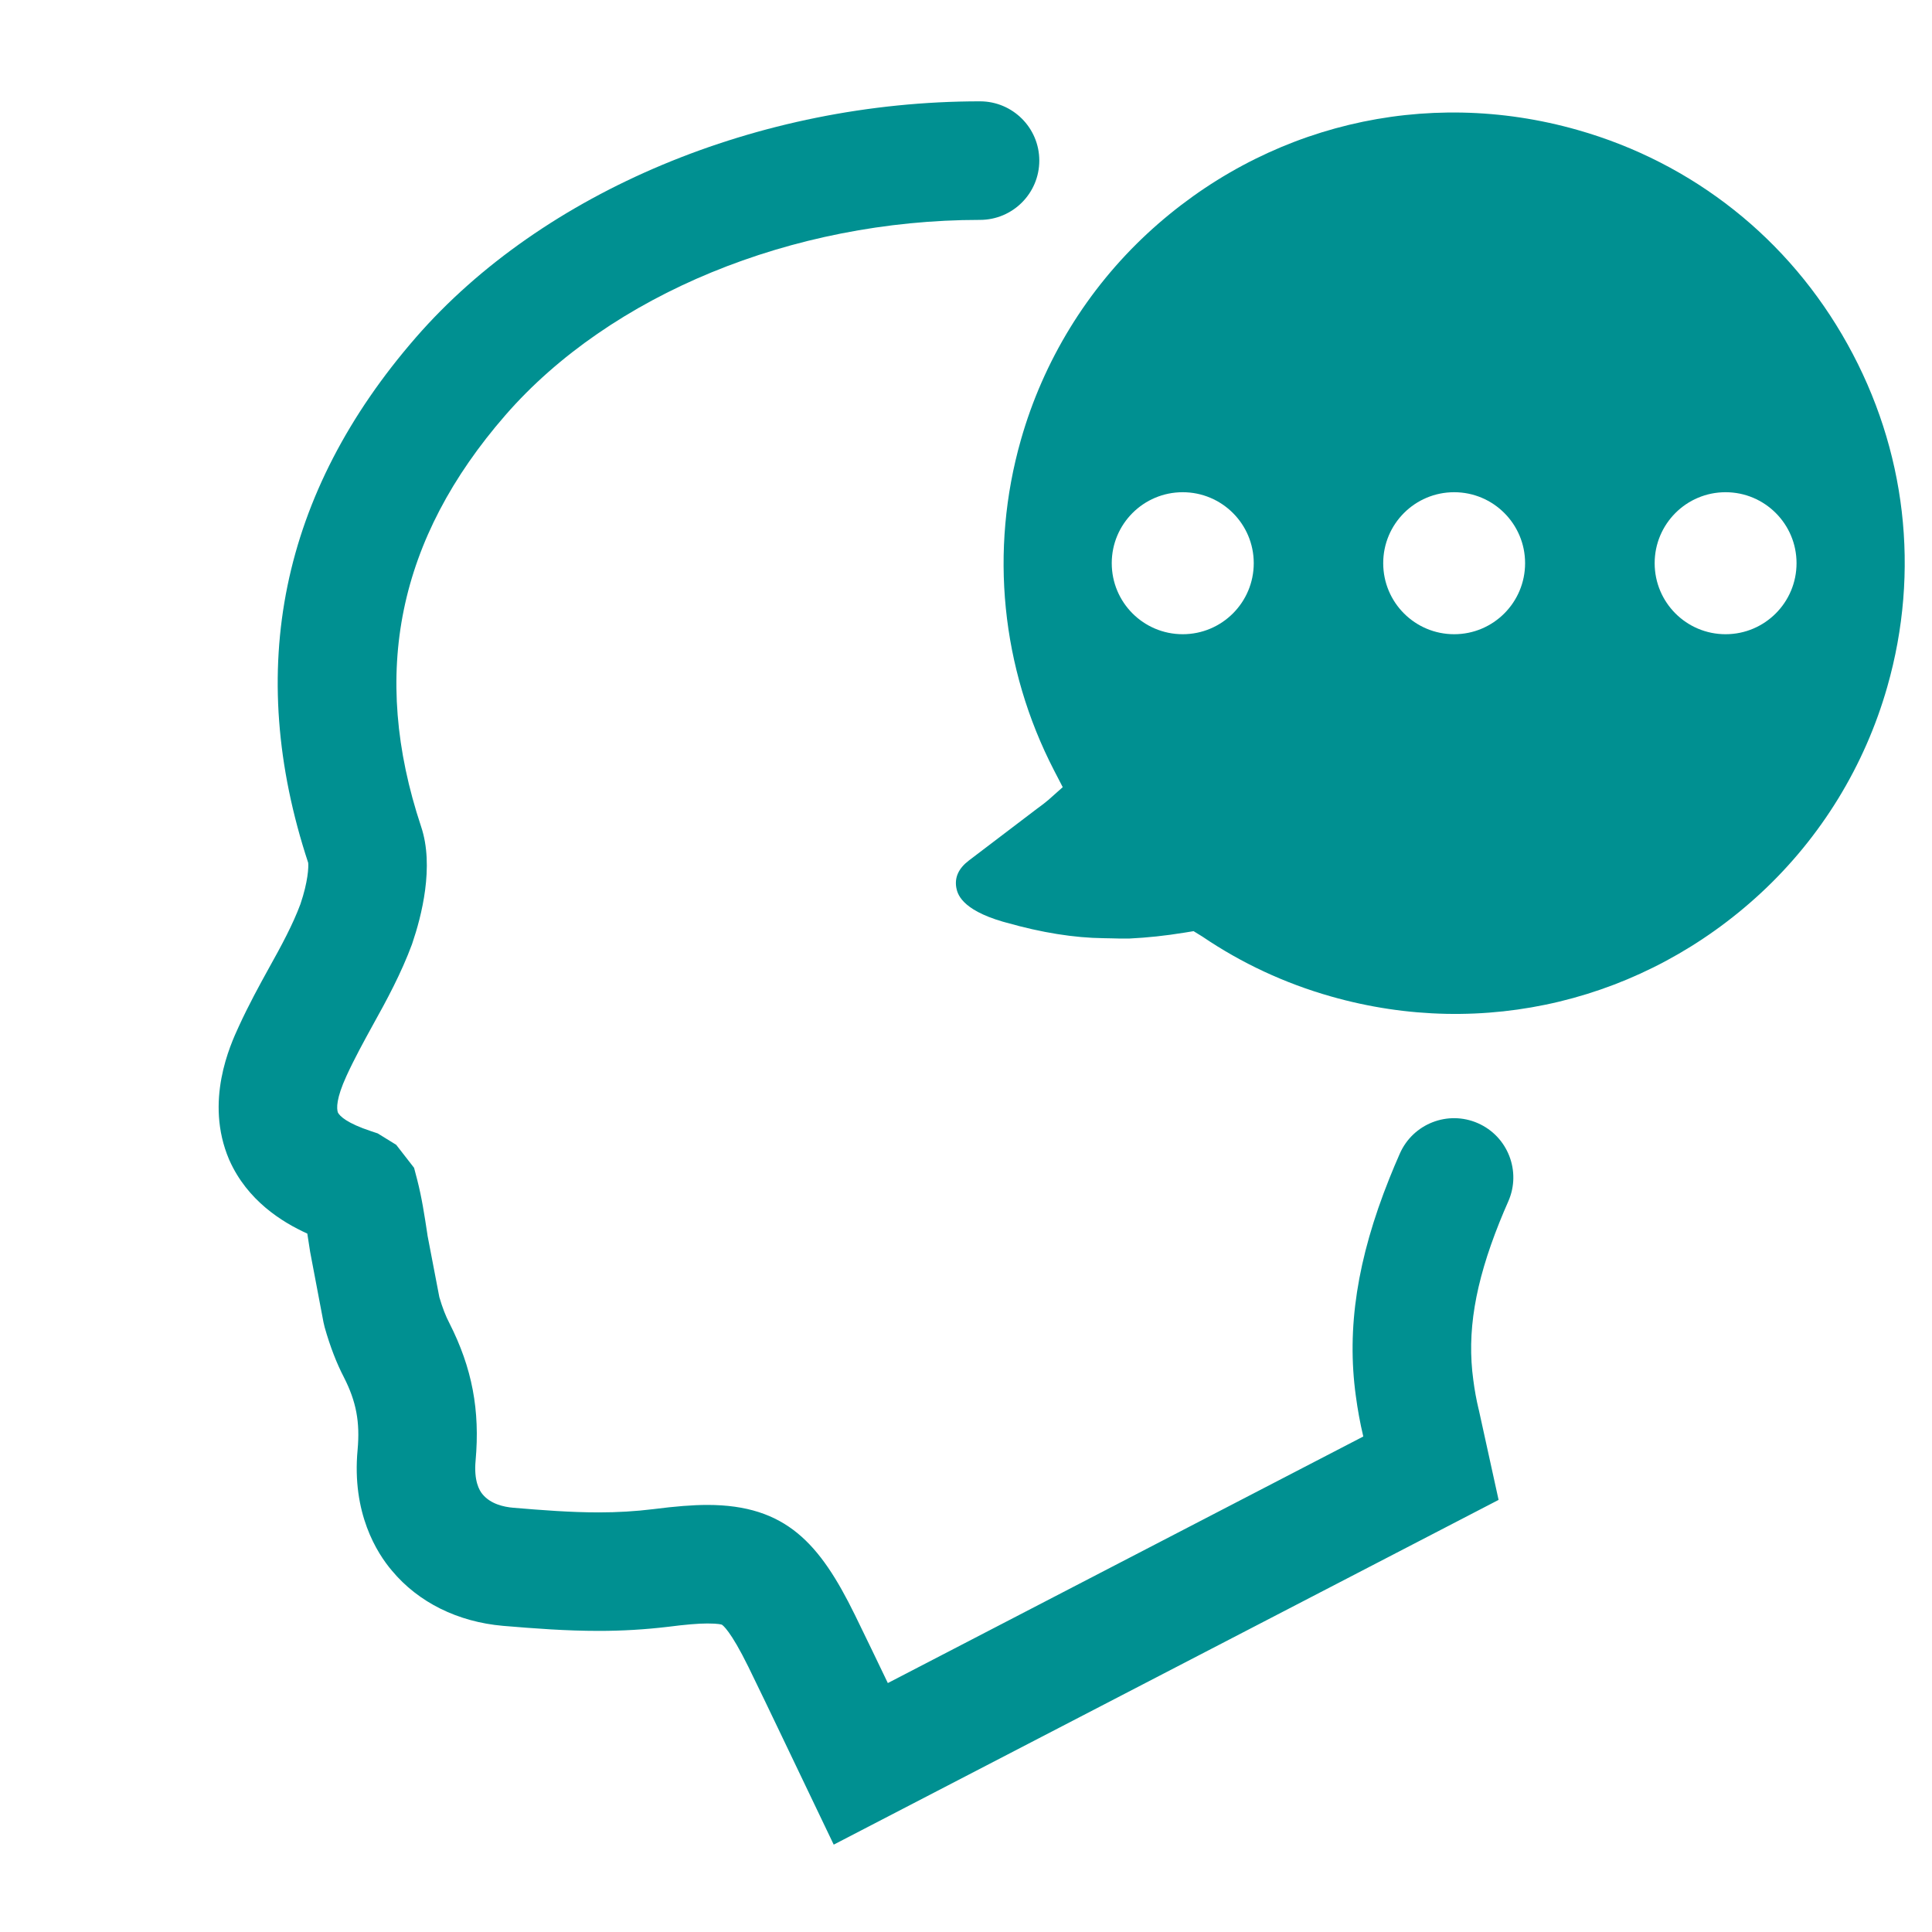 <svg xmlns="http://www.w3.org/2000/svg" xmlns:xlink="http://www.w3.org/1999/xlink" width="500" zoomAndPan="magnify" viewBox="0 0 375 375" height="500" preserveAspectRatio="xMidYMid meet" version="1.2"><defs><clipPath id="6ee91c129e"><path d="M 42 19 L 294 19 L 294 357.969 L 42 357.969 Z M 42 19 "/></clipPath></defs><g id="d8c5fccddf"><path style=" stroke:none;fill-rule:nonzero;fill:#009091;fill-opacity:1;" d="M 334.934 123.102 C 327.328 123.102 321.168 116.938 321.168 109.312 C 321.168 101.703 327.328 95.539 334.934 95.539 C 342.543 95.539 348.707 101.703 348.707 109.312 C 348.707 116.938 342.543 123.102 334.934 123.102 Z M 282.254 123.102 C 274.641 123.102 268.48 116.938 268.48 109.312 C 268.48 101.703 274.641 95.539 282.254 95.539 C 289.855 95.539 296.02 101.703 296.02 109.312 C 296.02 116.938 289.855 123.102 282.254 123.102 Z M 229.566 123.102 C 221.953 123.102 215.789 116.938 215.789 109.312 C 215.789 101.703 221.953 95.539 229.566 95.539 C 237.168 95.539 243.352 101.703 243.352 109.312 C 243.352 116.938 237.168 123.102 229.566 123.102 Z M 358.598 66.805 C 352.926 56.594 345.445 47.789 336.562 40.746 C 327.695 33.711 317.441 28.418 306.219 25.23 C 276.586 16.789 245.383 24.309 222.695 45.332 C 211.023 56.164 202.52 70.027 198.148 85.402 C 192.051 106.855 194.316 129.617 204.582 149.516 L 206.277 152.789 L 203.508 155.25 C 202.926 155.754 202.188 156.32 201.188 157.043 L 188.055 167.027 C 186.082 168.531 185.266 170.281 185.617 172.289 C 185.824 173.32 186.391 176.496 194.672 178.902 L 195.379 179.094 C 202.176 181.027 208.512 182.039 214.18 182.102 L 215.801 182.133 C 216.906 182.168 218.004 182.199 219.227 182.168 C 222.707 181.996 226.109 181.641 229.891 181.027 L 231.672 180.738 L 233.367 181.781 C 240.957 186.934 249.367 190.863 258.344 193.41 C 287.934 201.848 319.148 194.332 341.805 173.32 C 353.477 162.484 361.957 148.645 366.328 133.281 C 372.727 110.84 369.977 87.238 358.598 66.805 "/><g clip-rule="nonzero" clip-path="url(#6ee91c129e)"><path style=" stroke:none;fill-rule:nonzero;fill:#009091;fill-opacity:1;" d="M 59.895 167.684 C 59.895 167.703 59.906 167.715 59.906 167.734 C 59.906 167.715 59.895 167.703 59.895 167.684 Z M 161.824 358.043 L 151.797 337.094 C 149.637 332.555 147.449 328.031 145.27 323.555 C 141.789 316.48 140.277 315.449 140.113 315.352 C 140.07 315.332 139.512 315.117 137.301 315.117 C 135.508 315.117 133.008 315.332 129.668 315.762 C 125.125 316.297 120.766 316.555 116.234 316.555 C 109.867 316.555 103.812 316.094 97.648 315.578 C 88.855 314.816 81.199 311.016 76.09 304.883 C 73.145 301.438 68.262 293.672 69.41 281.41 C 69.895 276.012 69.152 272.059 66.777 267.379 C 65.352 264.648 64.094 261.418 63.02 257.629 L 62.785 256.629 L 60.195 242.973 C 60.004 241.727 59.832 240.555 59.648 239.438 C 54.656 237.184 48.012 232.984 44.543 225.234 L 44.457 225.039 C 39.668 213.754 44.691 202.824 46.348 199.238 C 48.27 195.039 50.363 191.23 52.219 187.867 C 54.594 183.605 56.824 179.492 58.316 175.477 C 59.801 171.098 59.906 168.285 59.82 167.469 C 47.453 129.941 54.496 95.656 80.738 65.484 C 105.336 37.223 147.277 19.668 190.215 19.668 C 196.57 19.668 201.727 24.824 201.727 31.168 C 201.727 37.523 196.57 42.68 190.215 42.68 C 153.738 42.68 118.445 57.207 98.098 80.582 C 77.215 104.59 71.859 130.703 81.727 160.414 C 84.344 168.156 81.789 177.926 80.039 183.059 L 79.953 183.316 C 77.883 188.898 75.066 194.129 72.34 199.012 C 70.633 202.129 68.828 205.402 67.25 208.84 C 65.234 213.242 65.32 215.152 65.586 215.945 C 65.973 216.656 67.328 218.008 72.039 219.566 L 73.316 219.992 L 76.902 222.207 L 80.371 226.672 L 80.973 228.969 C 81.875 232.449 82.391 235.895 82.949 239.547 L 82.98 239.805 L 85.277 251.777 C 85.879 253.828 86.523 255.492 87.234 256.832 C 91.645 265.531 93.191 273.711 92.312 283.516 C 91.957 287.402 93.012 289.281 93.676 290.055 C 95.234 291.922 97.754 292.492 99.602 292.652 C 105.23 293.125 110.758 293.555 116.234 293.555 C 119.844 293.555 123.312 293.352 126.82 292.922 C 131.117 292.375 134.477 292.105 137.301 292.105 C 152.547 292.105 159.129 299.602 165.926 313.43 C 168.074 317.832 170.211 322.258 172.328 326.68 L 264.613 278.824 L 264.59 278.715 C 263.98 276.148 263.52 273.605 263.164 270.941 C 261.359 257.801 263.422 244.355 269.68 228.723 C 270.316 227.125 270.992 225.523 271.699 223.926 C 274.254 218.105 281.031 215.461 286.852 218.008 C 292.668 220.562 295.32 227.348 292.766 233.168 C 292.164 234.531 291.586 235.895 291.039 237.258 C 286.258 249.211 284.703 258.648 285.969 267.871 C 286.227 269.859 286.559 271.672 286.988 273.477 L 287.043 273.68 L 290.875 291.129 L 161.824 358.043 "/></g></g></svg>